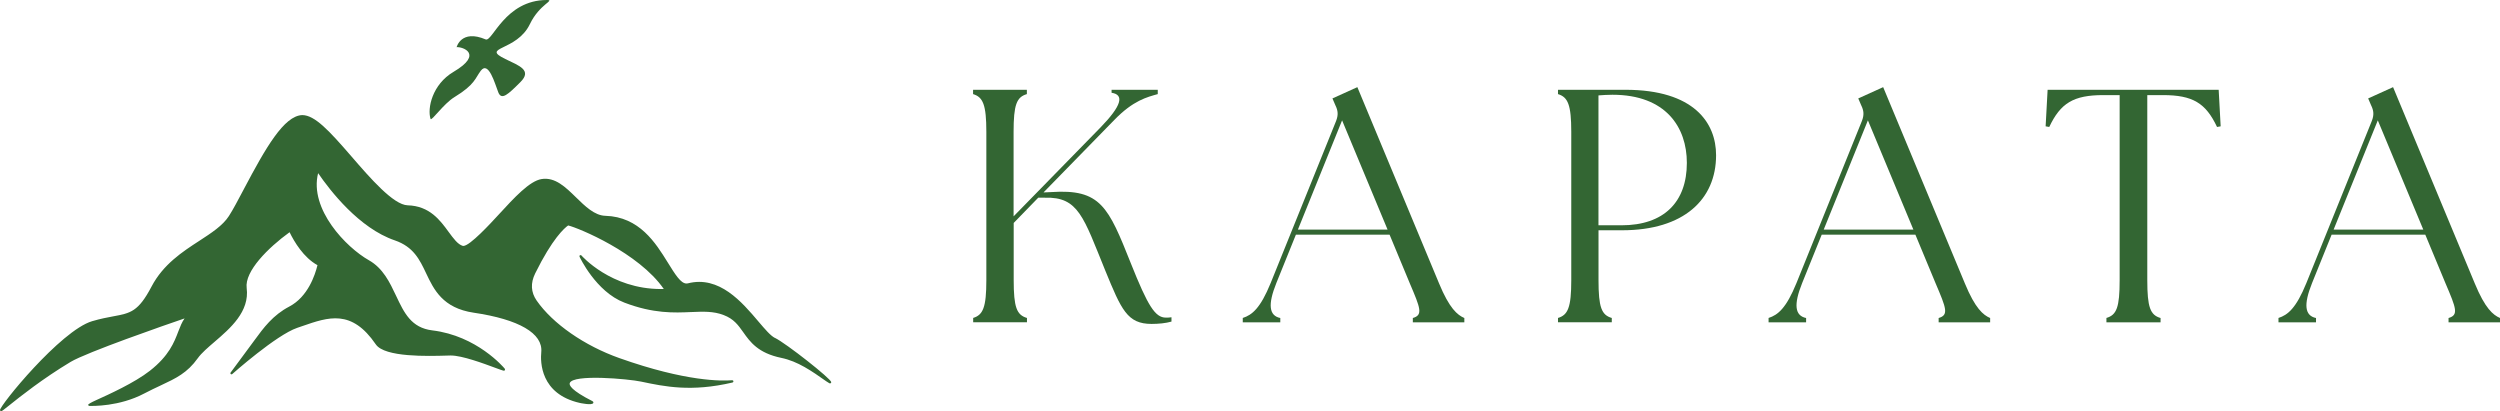 <?xml version="1.0" encoding="UTF-8"?> <svg xmlns="http://www.w3.org/2000/svg" id="_Слой_2" data-name="Слой 2" viewBox="0 0 502.89 82.69"> <defs> <style> .cls-1 { fill: #363; } </style> </defs> <g id="_Слой_1-2" data-name="Слой 1"> <g> <path class="cls-1" d="M195.74,63.96c2.01-.6,2.67-2.14,2.67-7.62V26.55c0-5.48-.67-7.02-2.67-7.62v-.87h10.82v.87c-2.07,.6-2.67,2.14-2.67,7.62v16.97l17.51-17.91c4.21-4.34,4.81-6.55,2.2-6.95v-.6h9.29v.87c-2.14,.6-4.94,1.27-8.75,5.21l-14.23,14.57,1.54-.07c9.96-.67,11.49,2.94,16.04,14.36,3.41,8.55,4.88,10.89,7.02,10.89,.4,0,.74,0,1.14-.07v.87c-1.14,.33-2.61,.47-4.01,.47-4.88,0-6.08-2.87-9.29-10.69-4.41-10.82-5.41-14.9-12.16-14.7h-1.34l-4.94,5.08v11.49c0,5.48,.6,7.02,2.67,7.62v.87h-10.82v-.87Z"></path> <path class="cls-1" d="M249.99,63.96c1.87-.6,3.54-1.94,5.61-7.02l13.16-32.6c.47-1.2,.4-2.07-.13-3.14l-.6-1.4,5.01-2.27,16.44,39.49c2.07,5.01,3.68,6.35,5.08,6.95v.87h-10.36v-.87c2.07-.6,1.54-1.94-.6-6.95l-4.08-9.82h-18.84l-3.94,9.75c-1.74,4.34-1.47,6.55,.8,7.02v.87h-7.55v-.87Zm29.13-17.77l-9.15-21.98-8.89,21.98h18.04Z"></path> <path class="cls-1" d="M313.4,63.96c2.01-.6,2.67-2.14,2.67-7.62V26.55c0-5.48-.67-7.01-2.67-7.62v-.87h13.56c13.83,0,18.24,6.68,18.24,13.16,0,8.89-6.48,15.1-18.91,15.1h-4.74v10.02c0,5.48,.6,7.02,2.67,7.62v.87h-10.82v-.87Zm12.76-18.64c8.55,0,13.16-4.68,13.16-12.56,0-7.15-4.21-13.7-14.97-13.7-.94,0-2,.07-2.81,.13v26.12h4.61Z"></path> <path class="cls-1" d="M355.76,63.96c1.87-.6,3.54-1.94,5.61-7.02l13.16-32.6c.47-1.2,.4-2.07-.13-3.14l-.6-1.4,5.01-2.27,16.44,39.49c2.07,5.01,3.67,6.35,5.08,6.95v.87h-10.36v-.87c2.07-.6,1.54-1.94-.6-6.95l-4.08-9.82h-18.84l-3.94,9.75c-1.74,4.34-1.47,6.55,.8,7.02v.87h-7.55v-.87Zm29.13-17.77l-9.15-21.98-8.89,21.98h18.04Z"></path> <path class="cls-1" d="M423.71,63.96c2.07-.6,2.67-2.14,2.67-7.62V19.13h-3.27c-6.01,0-8.62,1.6-10.89,6.41l-.73-.13,.4-7.35h34.41l.4,7.35-.73,.13c-2.27-4.81-4.88-6.41-10.89-6.41h-3.14V56.35c0,5.48,.6,7.02,2.67,7.62v.87h-10.89v-.87Z"></path> <path class="cls-1" d="M458.33,63.96c1.87-.6,3.54-1.94,5.61-7.02l13.16-32.6c.47-1.2,.4-2.07-.13-3.14l-.6-1.4,5.01-2.27,16.44,39.49c2.07,5.01,3.67,6.35,5.08,6.95v.87h-10.36v-.87c2.07-.6,1.54-1.94-.6-6.95l-4.08-9.82h-18.84l-3.94,9.75c-1.74,4.34-1.47,6.55,.8,7.02v.87h-7.55v-.87Zm29.13-17.77l-9.15-21.98-8.89,21.98h18.04Z"></path> <path class="cls-1" d="M155.9,67.99c-.88-.43-2.01-1.76-3.33-3.31-3.33-3.93-7.89-9.3-14.21-7.68-.09,.02-.18,.03-.27,.03-1.15,0-2.27-1.82-3.79-4.27-2.4-3.87-5.68-9.16-12.54-9.35-2.16-.06-4.06-1.92-5.9-3.72-2.07-2.02-4.19-4.12-6.93-3.67-2.41,.4-5.43,3.68-8.63,7.16-1.6,1.74-5.78,6.29-7.09,6.29-.04,0-.08,0-.12-.01-1.01-.3-1.85-1.46-2.84-2.8-1.7-2.33-3.82-5.24-8.24-5.36-2.87-.08-7.54-5.47-11.3-9.82-4.48-5.18-7.39-8.33-9.91-8.33h-.02c-3.65,.15-7.31,6.53-11.71,14.86l-.04,.08c-1.17,2.21-2.17,4.11-2.98,5.36-1.23,1.92-3.52,3.41-5.95,4.99-3.41,2.21-7.27,4.73-9.62,9.21-2.65,5.05-4.22,5.34-7.68,5.98-1.15,.21-2.58,.48-4.27,.98C12.18,66.5-.2,81.75,0,82.52c.03,.1,.13,.18,.23,.18,.02,0,.03,0,.05,0,.15-.03,.4-.22,1.59-1.17,2.17-1.74,6.7-5.35,12.33-8.73,3.18-1.91,19.13-7.46,22.93-8.75-.54,.75-.88,1.63-1.26,2.62-.83,2.18-1.86,4.89-5.73,7.92-3.09,2.42-8.29,4.77-10.79,5.9q-1.66,.75-1.62,.97c.02,.1,.13,.19,.24,.19,.61,.02,6.02,.15,11.01-2.48,1.23-.64,2.34-1.17,3.33-1.63,3.11-1.46,5.35-2.51,7.48-5.49,.74-1.04,2.08-2.18,3.37-3.29,3.15-2.71,7.08-6.07,6.46-10.83-.44-3.36,4.32-8.1,8.63-11.22,.94,1.93,2.82,5.1,5.61,6.63-.48,1.98-1.93,6.37-5.66,8.32-3.32,1.74-5.19,4.29-7,6.77-1.37,1.88-4.81,6.51-4.81,6.51-.07,.09-.06,.22,.03,.3,.08,.08,.22,.08,.3,0,.09-.08,8.86-7.86,13.06-9.29,.33-.11,.66-.23,.99-.34,5.34-1.85,9.95-3.46,14.83,3.67,1.79,2.62,10.53,2.36,14.26,2.25l.72-.02s.06,0,.1,0c2.27,0,6.58,1.6,8.92,2.47,1.79,.66,1.82,.67,1.95,.48,.06-.08,.05-.22-.02-.3-.22-.27-5.61-6.62-14.56-7.7-4.25-.52-5.66-3.5-7.29-6.95-1.29-2.73-2.62-5.55-5.49-7.17-4.53-2.56-12.02-10.25-10.2-17.51,2.43,3.54,8.25,11.07,15.42,13.52,3.77,1.29,5.01,3.88,6.31,6.63,1.56,3.28,3.33,6.99,9.56,7.92,9.14,1.35,13.97,4.17,13.6,7.94-.19,1.94-.2,8.41,7.74,10.21,.03,0,2.53,.57,2.73,0,.02-.05,.06-.24-.2-.37-4.29-2.18-4.69-3.21-4.54-3.62,.65-1.85,11.78-.84,14.34-.3,4.73,1,10.1,2.13,18.38,.19,.12-.03,.22-.15,.2-.27-.03-.21-.24-.19-.33-.19-1.9,.16-9.14,.32-22.59-4.45-7.04-2.49-13.43-6.93-16.66-11.58-1.16-1.67-1.26-3.51-.29-5.47,3.46-7.01,5.87-9.11,6.63-9.64,2.06,.49,14.2,5.49,19.24,12.79-.19,0-.38,0-.57,0-10.08,0-15.94-6.68-16-6.75-.08-.09-.21-.1-.3-.04-.1,.06-.13,.18-.08,.29,.03,.07,3.29,7.04,9.01,9.23,5.85,2.24,10.05,2.05,13.42,1.9h.08c2.36-.1,4.41-.19,6.47,.6,2.05,.78,2.92,2.01,3.93,3.43,1.4,1.98,2.99,4.22,7.68,5.19,3.33,.69,6.1,2.64,9.04,4.71,.63,.44,.73,.47,.87,.39,.08-.04,.13-.13,.13-.22-.01-.67-9.11-7.83-11.32-8.9"></path> <path class="cls-1" d="M91.85,9.5s.89-3.67,5.85-1.57C99.03,8.49,101.58,.02,109.99,0c1.8,0-1.45,.78-3.4,4.85-2.66,5.53-10.02,4.54-4.94,7.02,2.79,1.36,5.46,2.24,3.01,4.67-2.44,2.43-3.77,3.72-4.43,2.02-.67-1.7-1.94-6.38-3.51-4.34-1.15,1.5-1.13,2.77-5.33,5.33-2.16,1.32-4.61,4.9-4.78,4.38-.69-2.14,.34-6.95,4.61-9.47,6.16-3.63,1.75-5.1,.62-4.97"></path> </g> </g> </svg> 